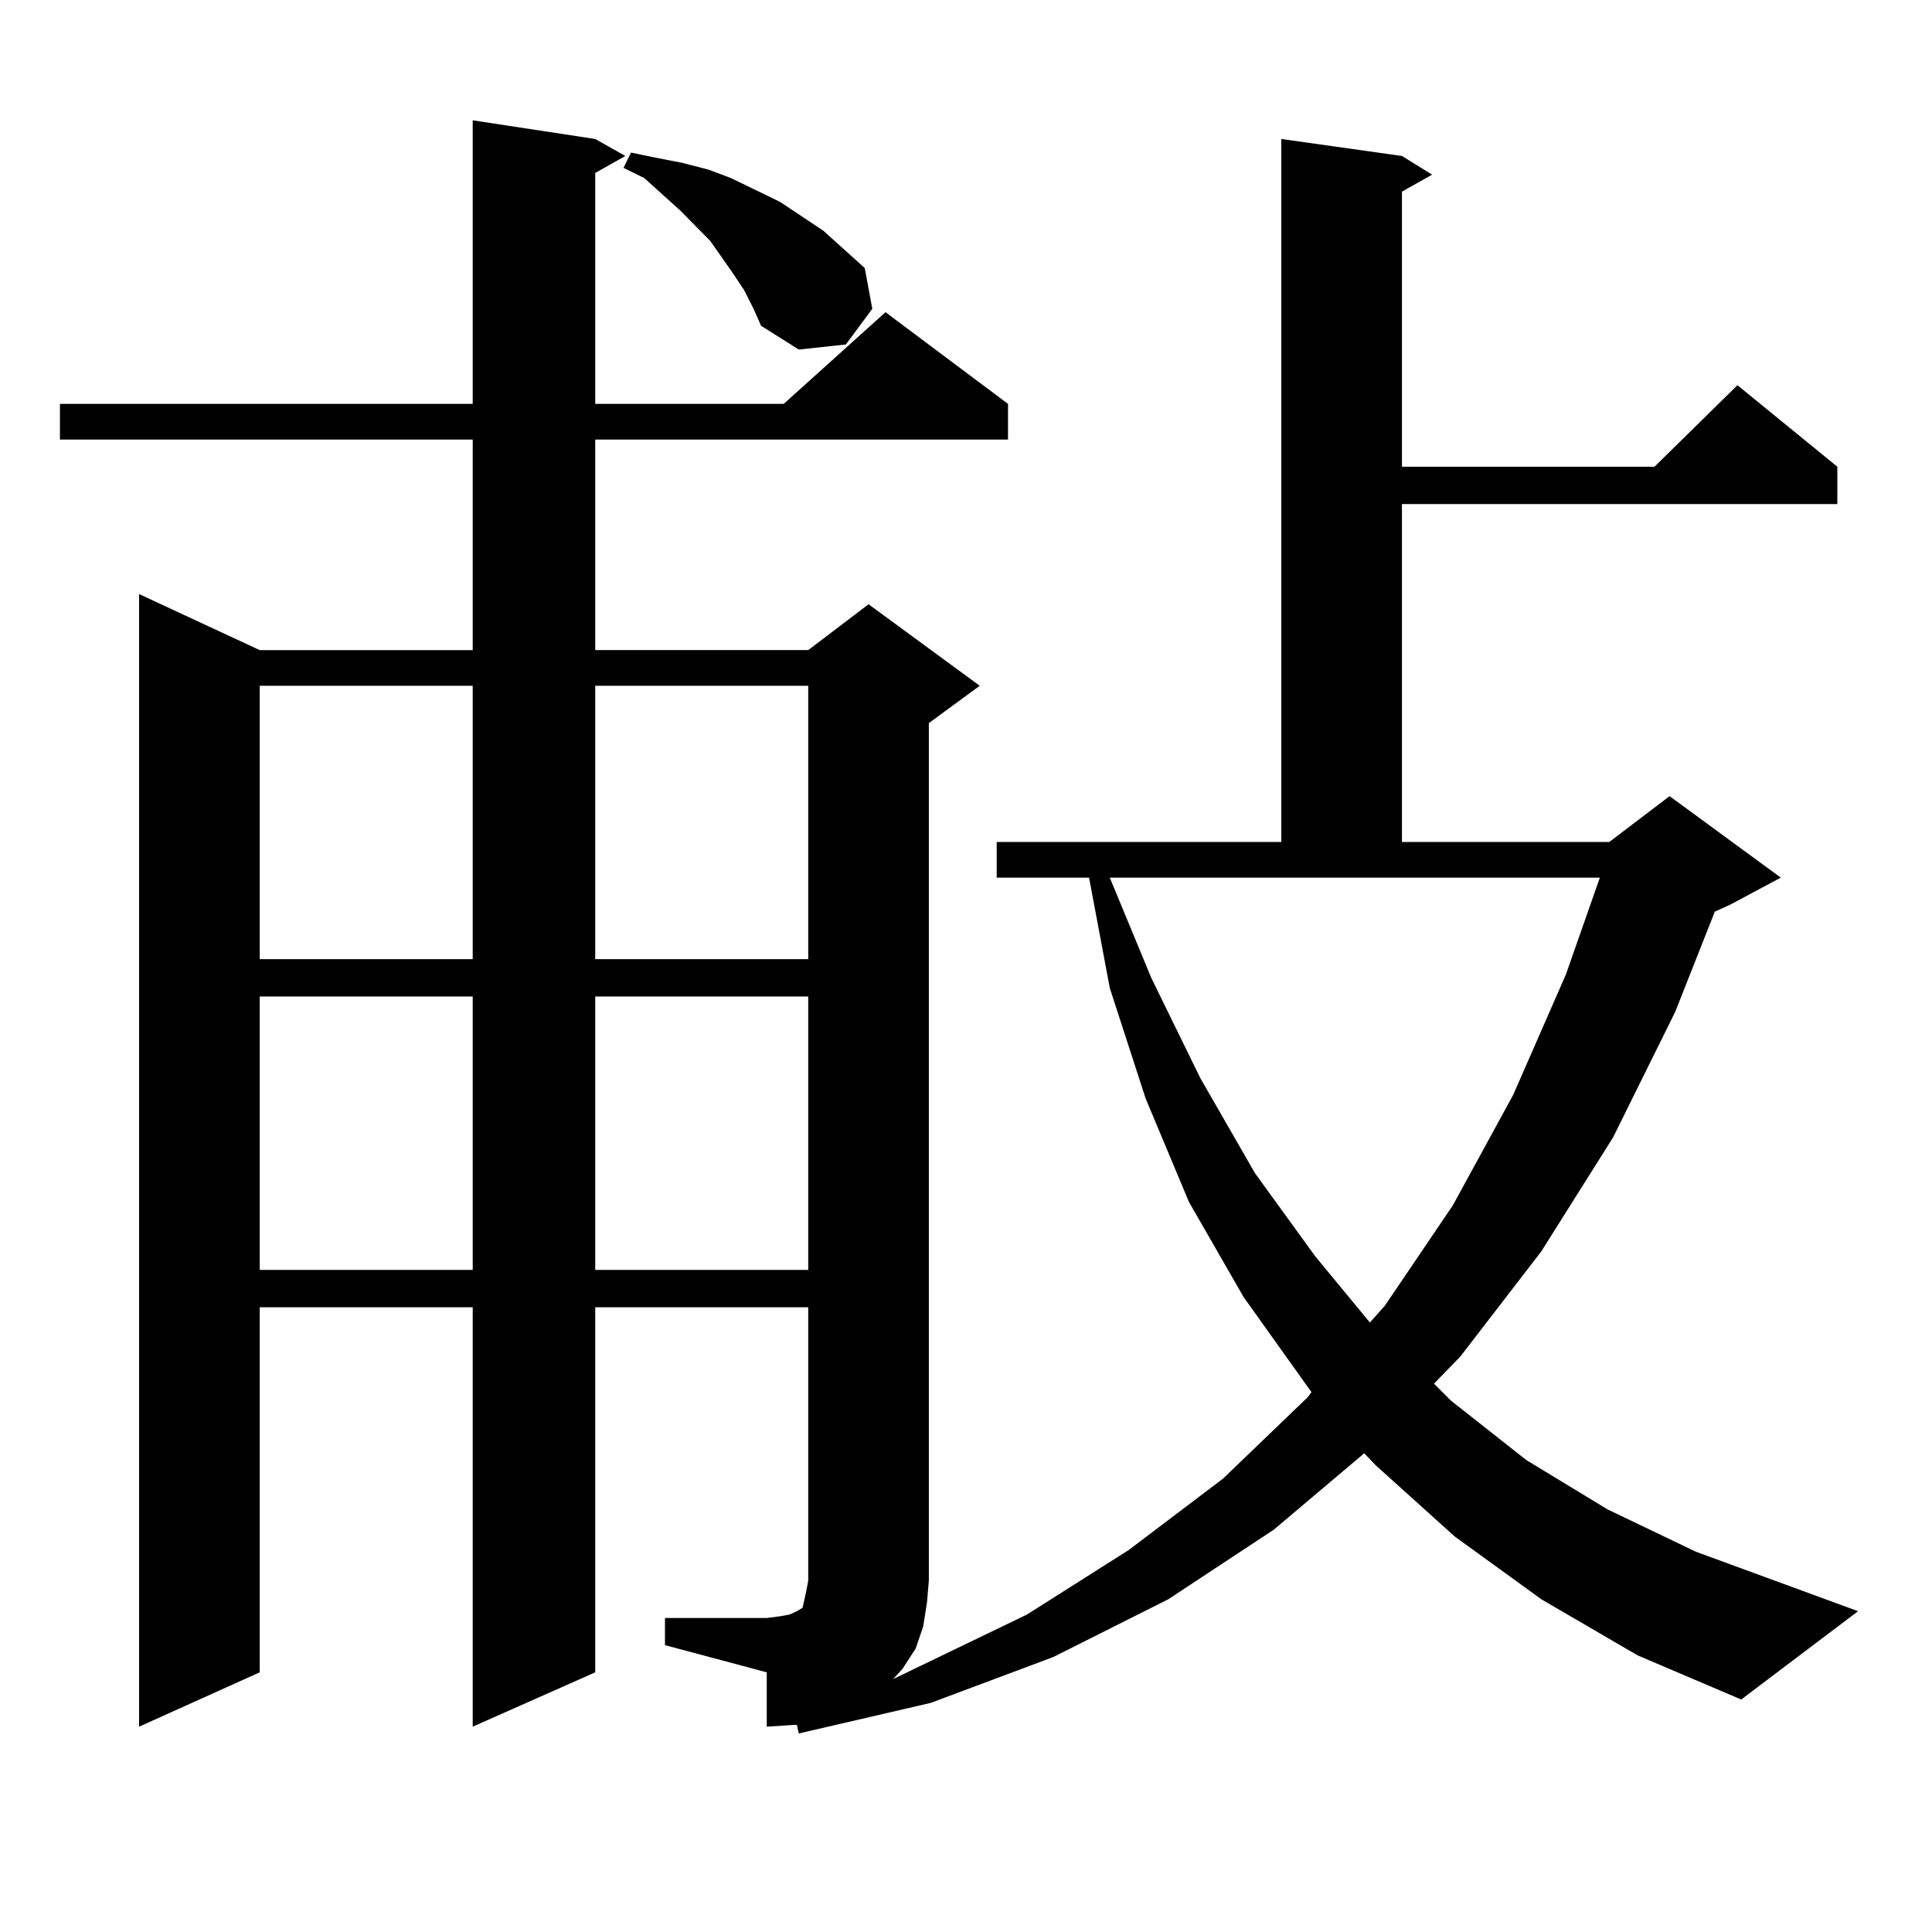 <?xml version="1.0" encoding="utf-8"?>
<!-- Generator: Adobe Illustrator 16.0.0, SVG Export Plug-In . SVG Version: 6.00 Build 0)  -->
<!DOCTYPE svg PUBLIC "-//W3C//DTD SVG 1.1//EN" "http://www.w3.org/Graphics/SVG/1.1/DTD/svg11.dtd">
<svg version="1.1" id="图层_1" xmlns="http://www.w3.org/2000/svg" xmlns:xlink="http://www.w3.org/1999/xlink" x="0px" y="0px"
	 width="1000px" height="1000px" viewBox="0 0 1000 1000" enable-background="new 0 0 1000 1000" xml:space="preserve">
<path d="M797.834,827.801l-44.877-32.52l-40.975-36.914l-5.854-6.152l-46.828,39.551l-54.633,36.035l-59.511,29.883l-63.413,23.73
	l-68.291,15.82l-0.976-4.395h-1.951l-13.658,0.879v-28.125l-52.682-14.063v-14.063h52.682l6.829-0.879l4.878-0.879l3.902-1.758
	l2.927-1.758l0.976-4.395l0.976-4.395l0.976-5.273V676.629H308.09v188.965l-63.413,28.125v-217.09H134.436v188.965l-62.438,28.125
	v-586.23l62.438,29.004h110.241V227.508H31.023v-18.457h213.653V62.273l63.413,9.668l15.609,8.789L308.09,89.52v119.531h97.559
	l52.682-47.461l63.413,47.461v18.457H308.09v108.984h110.241l31.219-23.73l57.56,42.188l-26.341,19.336v443.848l-0.976,11.426
	l-1.951,12.305l-3.902,11.426l-6.829,10.547l-4.878,5.273l69.267-33.398l52.682-33.398l48.779-36.914l43.901-42.188l1.951-2.637
	l-35.121-49.219l-28.292-49.219l-22.438-53.613l-18.536-57.129l-10.731-57.129H515.89v-18.457h147.313V71.941l62.438,8.789
	l15.609,9.668l-15.609,8.789V241.57h130.729l42.926-42.188l51.706,42.188v19.336h-225.36v174.902h107.314l31.219-23.73l57.56,42.188
	l-26.341,14.063l-7.805,3.516l-20.487,51.855l-32.194,65.039l-37.072,58.887l-41.95,54.492l-13.658,14.063l8.78,8.789l39.023,30.762
	l41.95,25.488l45.853,21.973l83.9,30.762l-60.486,45.703l-53.657-22.852L797.834,827.801z M134.436,354.949v141.504h110.241V354.949
	H134.436z M134.436,515.789v141.504h110.241V515.789H134.436z M308.09,354.949v141.504h110.241V354.949H308.09z M308.09,515.789
	v141.504h110.241V515.789H308.09z M385.161,150.164l-5.854-8.789l-11.707-16.699l-15.609-15.82l-18.536-16.699l-10.731-5.273
	l3.902-7.91l12.683,2.637l13.658,2.637l13.658,3.516l11.707,4.395l12.683,6.152l12.683,6.152l22.438,14.941l21.463,19.336
	l3.902,21.094l-13.658,18.457l-24.39,2.637l-19.512-12.305l-3.902-8.789L385.161,150.164z M595.888,506.121l25.365,51.855
	l28.292,49.219l31.219,43.066l28.292,34.277l7.805-8.789l35.121-51.855l31.219-57.129l27.316-62.402l17.561-50.098H574.425
	L595.888,506.121z"/>
</svg>
